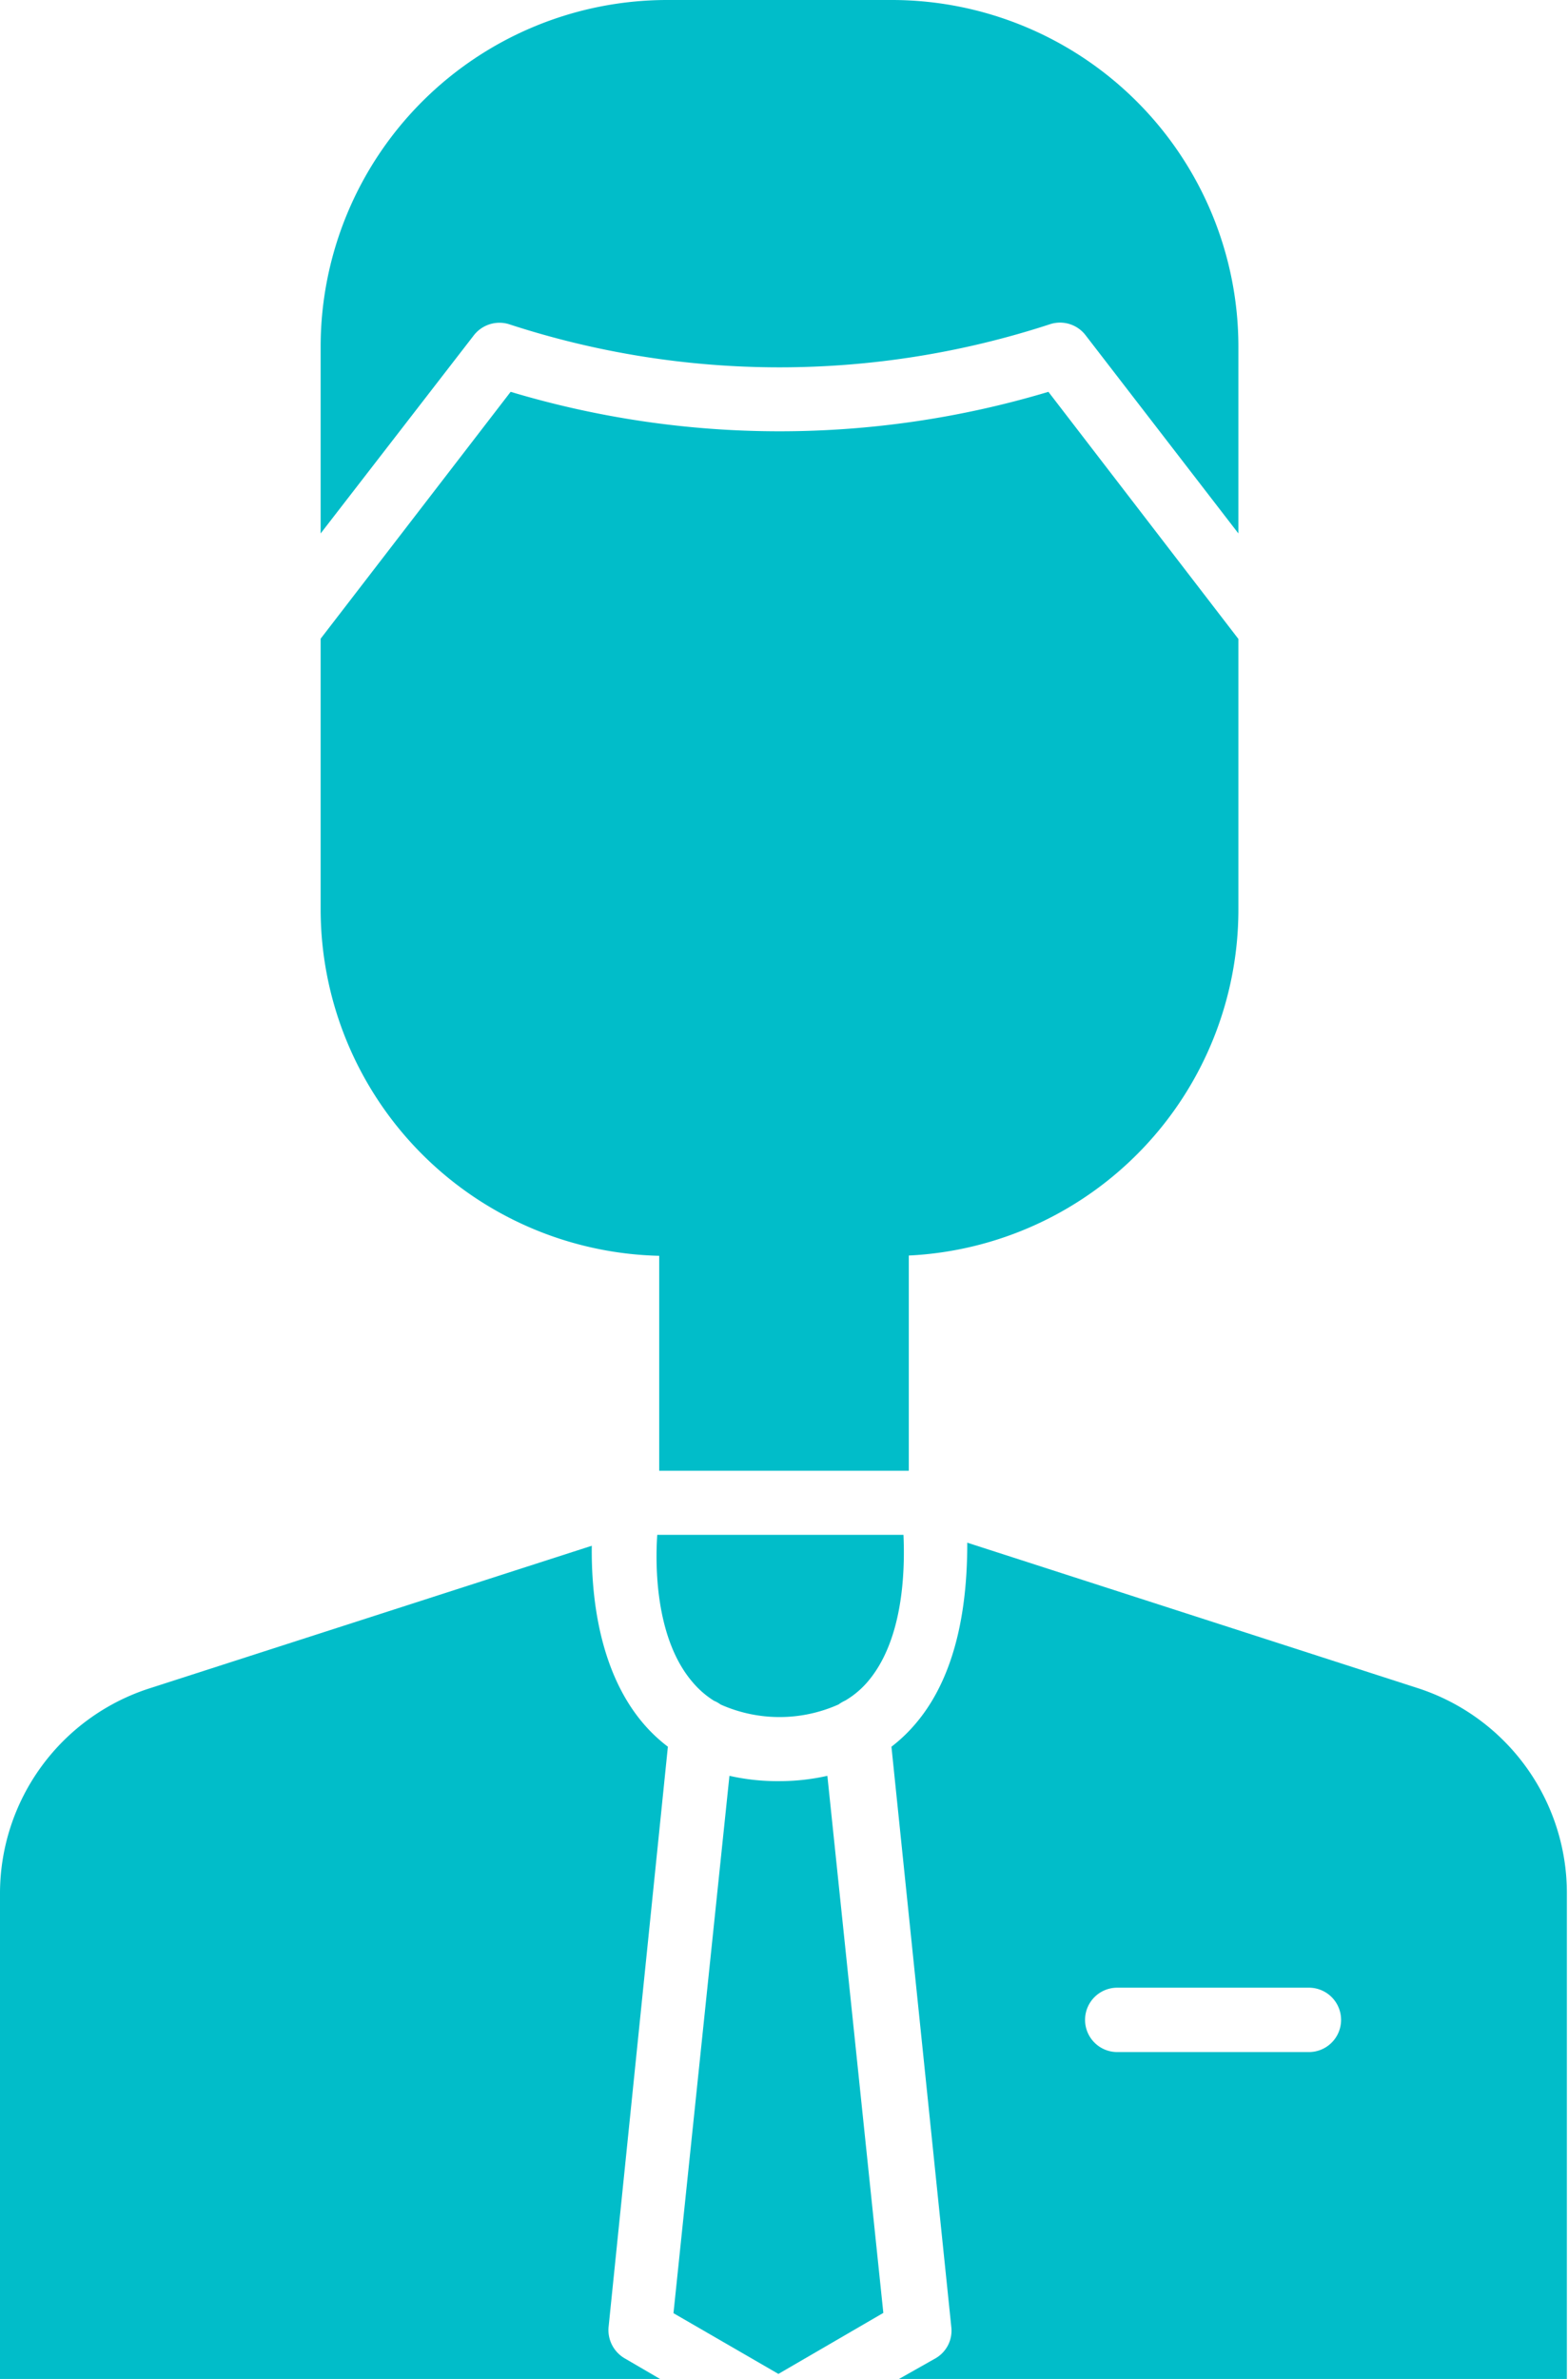 <svg id="レイヤー_1" data-name="レイヤー 1" xmlns="http://www.w3.org/2000/svg" width="56.04" height="85" viewBox="0 0 56.04 85"><defs><style>.cls-1{fill:#01bdc9;}</style></defs><path class="cls-1" d="M18.18,11.58a31.1,31.1,0,0,0,19.36,0,1.15,1.15,0,0,1,1.26.4l5.46,7.08V12.37A12.39,12.39,0,0,0,31.89,0H23.83A12.39,12.39,0,0,0,11.46,12.37v6.69L16.92,12A1.16,1.16,0,0,1,18.18,11.58Z"/><path class="cls-1" d="M23.56,44.87v7.68h8.92V44.86A12.38,12.38,0,0,0,44.26,32.51V22.83L37.47,14a33.45,33.45,0,0,1-19.22,0l-6.79,8.82v9.68A12.39,12.39,0,0,0,23.56,44.87Z"/><path class="cls-1" d="M23.87,62.41a5.61,5.61,0,0,1-.87-.82c-1.61-1.88-1.87-4.61-1.85-6.36L5.36,60.32A7.7,7.7,0,0,0,0,67.67V85H23.59l-1.27-.74a1.17,1.17,0,0,1-.57-1.11Z"/><path class="cls-1" d="M24.75,60.1a3.26,3.26,0,0,0,.77.67,1,1,0,0,1,.23.13,5.17,5.17,0,0,0,4.22,0,1.38,1.38,0,0,1,.24-.14A3.17,3.17,0,0,0,31,60.1c1.27-1.47,1.35-3.91,1.29-5.26h-8.8C23.4,56.19,23.49,58.63,24.75,60.1Z"/><path class="cls-1" d="M27.86,63.64a7.8,7.8,0,0,1-1.79-.19l-2,19.2,3.75,2.17,3.75-2.18-2-19.19A7.8,7.8,0,0,1,27.86,63.64Z"/><path class="cls-1" d="M50.68,60.32l-16.11-5.2c0,1.75-.21,4.55-1.85,6.47a5.54,5.54,0,0,1-.86.82L34,83.15a1.14,1.14,0,0,1-.56,1.11L32.13,85H56V67.67A7.7,7.7,0,0,0,50.68,60.32Zm-3.9,13H39.93a1.15,1.15,0,0,1,0-2.3h6.85a1.15,1.15,0,0,1,0,2.3Z"/></svg>
